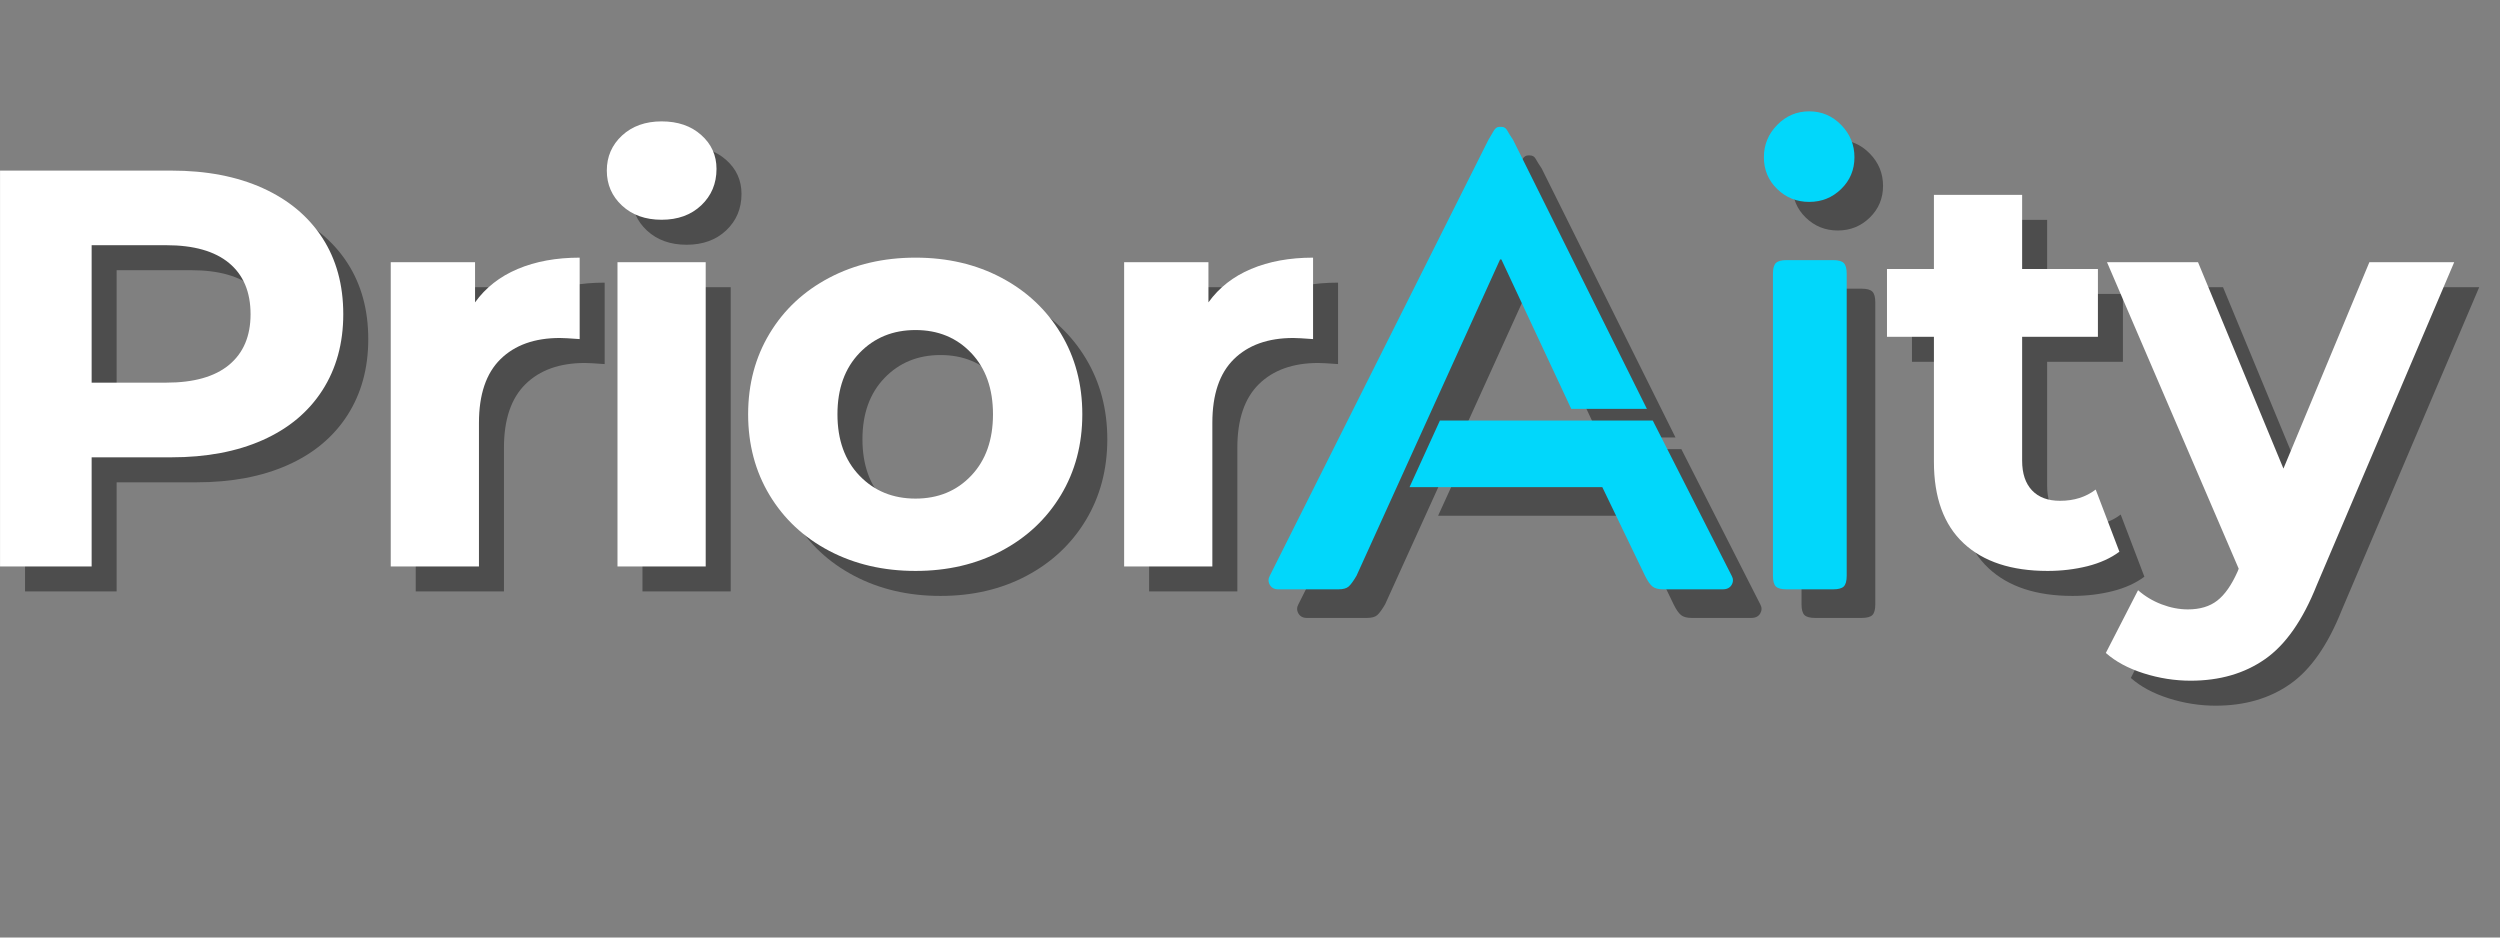 <svg xmlns="http://www.w3.org/2000/svg" xmlns:xlink="http://www.w3.org/1999/xlink" width="800" viewBox="0 0 600 225" height="300" preserveAspectRatio="xMidYMid meet"><rect x="0" y="0" width="600" height="225" fill="#808080" stroke="none"/><defs><g></g></defs><g fill="#000000" fill-opacity="0.4"><g transform="translate(-5.258, 141.942)"><g><path d="M 52.391 -95 C 60.805 -95 68.113 -93.598 74.312 -90.797 C 80.508 -87.992 85.281 -84.008 88.625 -78.844 C 91.969 -73.688 93.641 -67.582 93.641 -60.531 C 93.641 -53.562 91.969 -47.473 88.625 -42.266 C 85.281 -37.066 80.508 -33.086 74.312 -30.328 C 68.113 -27.566 60.805 -26.188 52.391 -26.188 L 33.25 -26.188 L 33.25 0 L 11.266 0 L 11.266 -95 Z M 51.172 -44.109 C 57.773 -44.109 62.797 -45.531 66.234 -48.375 C 69.672 -51.227 71.391 -55.281 71.391 -60.531 C 71.391 -65.863 69.672 -69.957 66.234 -72.812 C 62.797 -75.664 57.773 -77.094 51.172 -77.094 L 33.25 -77.094 L 33.25 -44.109 Z M 51.172 -44.109 "></path></g></g></g><g fill="#000000" fill-opacity="0.4"><g transform="translate(90.01, 141.942)"><g><path d="M 30 -63.375 C 32.531 -66.906 35.941 -69.578 40.234 -71.391 C 44.535 -73.203 49.492 -74.109 55.109 -74.109 L 55.109 -54.562 C 52.754 -54.738 51.172 -54.828 50.359 -54.828 C 44.297 -54.828 39.539 -53.129 36.094 -49.734 C 32.656 -46.348 30.938 -41.258 30.938 -34.469 L 30.938 0 L 9.766 0 L 9.766 -73.016 L 30 -73.016 Z M 30 -63.375 "></path></g></g></g><g fill="#000000" fill-opacity="0.4"><g transform="translate(144.429, 141.942)"><g><path d="M 9.766 -73.016 L 30.938 -73.016 L 30.938 0 L 9.766 0 Z M 20.359 -83.203 C 16.473 -83.203 13.305 -84.332 10.859 -86.594 C 8.422 -88.852 7.203 -91.656 7.203 -95 C 7.203 -98.352 8.422 -101.16 10.859 -103.422 C 13.305 -105.68 16.473 -106.812 20.359 -106.812 C 24.254 -106.812 27.422 -105.723 29.859 -103.547 C 32.305 -101.379 33.531 -98.664 33.531 -95.406 C 33.531 -91.883 32.305 -88.969 29.859 -86.656 C 27.422 -84.352 24.254 -83.203 20.359 -83.203 Z M 20.359 -83.203 "></path></g></g></g><g fill="#000000" fill-opacity="0.4"><g transform="translate(181.206, 141.942)"><g><path d="M 44.516 1.078 C 36.828 1.078 29.926 -0.523 23.812 -3.734 C 17.707 -6.941 12.938 -11.395 9.5 -17.094 C 6.062 -22.801 4.344 -29.273 4.344 -36.516 C 4.344 -43.742 6.062 -50.207 9.5 -55.906 C 12.938 -61.613 17.707 -66.07 23.812 -69.281 C 29.926 -72.5 36.828 -74.109 44.516 -74.109 C 52.203 -74.109 59.078 -72.5 65.141 -69.281 C 71.203 -66.07 75.953 -61.613 79.391 -55.906 C 82.828 -50.207 84.547 -43.742 84.547 -36.516 C 84.547 -29.273 82.828 -22.801 79.391 -17.094 C 75.953 -11.395 71.203 -6.941 65.141 -3.734 C 59.078 -0.523 52.203 1.078 44.516 1.078 Z M 44.516 -16.281 C 49.941 -16.281 54.395 -18.113 57.875 -21.781 C 61.363 -25.445 63.109 -30.359 63.109 -36.516 C 63.109 -42.66 61.363 -47.566 57.875 -51.234 C 54.395 -54.898 49.941 -56.734 44.516 -56.734 C 39.086 -56.734 34.609 -54.898 31.078 -51.234 C 27.547 -47.566 25.781 -42.66 25.781 -36.516 C 25.781 -30.359 27.547 -25.445 31.078 -21.781 C 34.609 -18.113 39.086 -16.281 44.516 -16.281 Z M 44.516 -16.281 "></path></g></g></g><g fill="#000000" fill-opacity="0.4"><g transform="translate(266.024, 141.942)"><g><path d="M 30 -63.375 C 32.531 -66.906 35.941 -69.578 40.234 -71.391 C 44.535 -73.203 49.492 -74.109 55.109 -74.109 L 55.109 -54.562 C 52.754 -54.738 51.172 -54.828 50.359 -54.828 C 44.297 -54.828 39.539 -53.129 36.094 -49.734 C 32.656 -46.348 30.938 -41.258 30.938 -34.469 L 30.938 0 L 9.766 0 L 9.766 -73.016 L 30 -73.016 Z M 30 -63.375 "></path></g></g></g><g fill="#ffffff" fill-opacity="1"><g transform="translate(-11.256, 135.944)"><g><path d="M 52.391 -95 C 60.805 -95 68.113 -93.598 74.312 -90.797 C 80.508 -87.992 85.281 -84.008 88.625 -78.844 C 91.969 -73.688 93.641 -67.582 93.641 -60.531 C 93.641 -53.562 91.969 -47.473 88.625 -42.266 C 85.281 -37.066 80.508 -33.086 74.312 -30.328 C 68.113 -27.566 60.805 -26.188 52.391 -26.188 L 33.25 -26.188 L 33.25 0 L 11.266 0 L 11.266 -95 Z M 51.172 -44.109 C 57.773 -44.109 62.797 -45.531 66.234 -48.375 C 69.672 -51.227 71.391 -55.281 71.391 -60.531 C 71.391 -65.863 69.672 -69.957 66.234 -72.812 C 62.797 -75.664 57.773 -77.094 51.172 -77.094 L 33.25 -77.094 L 33.25 -44.109 Z M 51.172 -44.109 "></path></g></g></g><g fill="#ffffff" fill-opacity="1"><g transform="translate(84.012, 135.944)"><g><path d="M 30 -63.375 C 32.531 -66.906 35.941 -69.578 40.234 -71.391 C 44.535 -73.203 49.492 -74.109 55.109 -74.109 L 55.109 -54.562 C 52.754 -54.738 51.172 -54.828 50.359 -54.828 C 44.297 -54.828 39.539 -53.129 36.094 -49.734 C 32.656 -46.348 30.938 -41.258 30.938 -34.469 L 30.938 0 L 9.766 0 L 9.766 -73.016 L 30 -73.016 Z M 30 -63.375 "></path></g></g></g><g fill="#ffffff" fill-opacity="1"><g transform="translate(138.431, 135.944)"><g><path d="M 9.766 -73.016 L 30.938 -73.016 L 30.938 0 L 9.766 0 Z M 20.359 -83.203 C 16.473 -83.203 13.305 -84.332 10.859 -86.594 C 8.422 -88.852 7.203 -91.656 7.203 -95 C 7.203 -98.352 8.422 -101.16 10.859 -103.422 C 13.305 -105.68 16.473 -106.812 20.359 -106.812 C 24.254 -106.812 27.422 -105.723 29.859 -103.547 C 32.305 -101.379 33.531 -98.664 33.531 -95.406 C 33.531 -91.883 32.305 -88.969 29.859 -86.656 C 27.422 -84.352 24.254 -83.203 20.359 -83.203 Z M 20.359 -83.203 "></path></g></g></g><g fill="#ffffff" fill-opacity="1"><g transform="translate(175.208, 135.944)"><g><path d="M 44.516 1.078 C 36.828 1.078 29.926 -0.523 23.812 -3.734 C 17.707 -6.941 12.938 -11.395 9.5 -17.094 C 6.062 -22.801 4.344 -29.273 4.344 -36.516 C 4.344 -43.742 6.062 -50.207 9.5 -55.906 C 12.938 -61.613 17.707 -66.07 23.812 -69.281 C 29.926 -72.5 36.828 -74.109 44.516 -74.109 C 52.203 -74.109 59.078 -72.5 65.141 -69.281 C 71.203 -66.07 75.953 -61.613 79.391 -55.906 C 82.828 -50.207 84.547 -43.742 84.547 -36.516 C 84.547 -29.273 82.828 -22.801 79.391 -17.094 C 75.953 -11.395 71.203 -6.941 65.141 -3.734 C 59.078 -0.523 52.203 1.078 44.516 1.078 Z M 44.516 -16.281 C 49.941 -16.281 54.395 -18.113 57.875 -21.781 C 61.363 -25.445 63.109 -30.359 63.109 -36.516 C 63.109 -42.66 61.363 -47.566 57.875 -51.234 C 54.395 -54.898 49.941 -56.734 44.516 -56.734 C 39.086 -56.734 34.609 -54.898 31.078 -51.234 C 27.547 -47.566 25.781 -42.66 25.781 -36.516 C 25.781 -30.359 27.547 -25.445 31.078 -21.781 C 34.609 -18.113 39.086 -16.281 44.516 -16.281 Z M 44.516 -16.281 "></path></g></g></g><g fill="#ffffff" fill-opacity="1"><g transform="translate(260.026, 135.944)"><g><path d="M 30 -63.375 C 32.531 -66.906 35.941 -69.578 40.234 -71.391 C 44.535 -73.203 49.492 -74.109 55.109 -74.109 L 55.109 -54.562 C 52.754 -54.738 51.172 -54.828 50.359 -54.828 C 44.297 -54.828 39.539 -53.129 36.094 -49.734 C 32.656 -46.348 30.938 -41.258 30.938 -34.469 L 30.938 0 L 9.766 0 L 9.766 -73.016 L 30 -73.016 Z M 30 -63.375 "></path></g></g></g><g fill="#000000" fill-opacity="0.4"><g transform="translate(320.456, 141.942)"><g></g></g></g><g fill="#000000" fill-opacity="0.4"><g transform="translate(354.79, 141.942)"><g></g></g></g><g fill="#000000" fill-opacity="0.4"><g transform="translate(389.124, 141.942)"><g></g></g></g><g fill="#000000" fill-opacity="0.4"><g transform="translate(423.458, 141.942)"><g></g></g></g><g fill="#ffffff" fill-opacity="1"><g transform="translate(314.458, 135.944)"><g></g></g></g><g fill="#ffffff" fill-opacity="1"><g transform="translate(348.792, 135.944)"><g></g></g></g><g fill="#ffffff" fill-opacity="1"><g transform="translate(383.126, 135.944)"><g></g></g></g><g fill="#ffffff" fill-opacity="1"><g transform="translate(417.46, 135.944)"><g></g></g></g><g fill="#000000" fill-opacity="0.4"><g transform="translate(457.795, 141.942)"><g><path d="M 56.859 -3.531 C 54.785 -1.988 52.234 -0.832 49.203 -0.062 C 46.172 0.695 42.977 1.078 39.625 1.078 C 30.938 1.078 24.219 -1.133 19.469 -5.562 C 14.719 -10 12.344 -16.516 12.344 -25.109 L 12.344 -55.109 L 1.078 -55.109 L 1.078 -71.391 L 12.344 -71.391 L 12.344 -89.172 L 33.516 -89.172 L 33.516 -71.391 L 51.703 -71.391 L 51.703 -55.109 L 33.516 -55.109 L 33.516 -25.375 C 33.516 -22.301 34.305 -19.926 35.891 -18.25 C 37.473 -16.582 39.711 -15.75 42.609 -15.75 C 45.961 -15.75 48.816 -16.648 51.172 -18.453 Z M 56.859 -3.531 "></path></g></g></g><g fill="#000000" fill-opacity="0.4"><g transform="translate(512.757, 141.942)"><g><path d="M 82.25 -73.016 L 49.266 4.484 C 45.922 12.891 41.781 18.812 36.844 22.25 C 31.914 25.695 25.969 27.422 19 27.422 C 15.195 27.422 11.441 26.832 7.734 25.656 C 4.023 24.477 0.992 22.848 -1.359 20.766 L 6.375 5.703 C 8.008 7.148 9.891 8.281 12.016 9.094 C 14.141 9.906 16.242 10.312 18.328 10.312 C 21.223 10.312 23.57 9.609 25.375 8.203 C 27.188 6.805 28.816 4.477 30.266 1.219 L 30.531 0.547 L -1.078 -73.016 L 20.766 -73.016 L 41.266 -23.484 L 61.891 -73.016 Z M 82.25 -73.016 "></path></g></g></g><g fill="#ffffff" fill-opacity="1"><g transform="translate(451.797, 135.944)"><g><path d="M 56.859 -3.531 C 54.785 -1.988 52.234 -0.832 49.203 -0.062 C 46.172 0.695 42.977 1.078 39.625 1.078 C 30.938 1.078 24.219 -1.133 19.469 -5.562 C 14.719 -10 12.344 -16.516 12.344 -25.109 L 12.344 -55.109 L 1.078 -55.109 L 1.078 -71.391 L 12.344 -71.391 L 12.344 -89.172 L 33.516 -89.172 L 33.516 -71.391 L 51.703 -71.391 L 51.703 -55.109 L 33.516 -55.109 L 33.516 -25.375 C 33.516 -22.301 34.305 -19.926 35.891 -18.25 C 37.473 -16.582 39.711 -15.75 42.609 -15.75 C 45.961 -15.75 48.816 -16.648 51.172 -18.453 Z M 56.859 -3.531 "></path></g></g></g><g fill="#ffffff" fill-opacity="1"><g transform="translate(506.759, 135.944)"><g><path d="M 82.25 -73.016 L 49.266 4.484 C 45.922 12.891 41.781 18.812 36.844 22.25 C 31.914 25.695 25.969 27.422 19 27.422 C 15.195 27.422 11.441 26.832 7.734 25.656 C 4.023 24.477 0.992 22.848 -1.359 20.766 L 6.375 5.703 C 8.008 7.148 9.891 8.281 12.016 9.094 C 14.141 9.906 16.242 10.312 18.328 10.312 C 21.223 10.312 23.57 9.609 25.375 8.203 C 27.188 6.805 28.816 4.477 30.266 1.219 L 30.531 0.547 L -1.078 -73.016 L 20.766 -73.016 L 41.266 -23.484 L 61.891 -73.016 Z M 82.25 -73.016 "></path></g></g></g><g fill="#000000" fill-opacity="0.4"><g transform="translate(310.069, 148.302)"><g><path d="M 18 0 L 3.578 0 C 2.641 0 1.961 -0.359 1.547 -1.078 C 1.141 -1.805 1.141 -2.535 1.547 -3.266 L 54.016 -107.891 C 54.535 -108.816 54.977 -109.566 55.344 -110.141 C 55.707 -110.711 56.145 -111 56.656 -111 L 57.125 -111 C 57.75 -111 58.211 -110.711 58.516 -110.141 C 58.828 -109.566 59.297 -108.816 59.922 -107.891 L 92.047 -43.312 L 73.891 -43.312 L 57.125 -79.172 L 56.812 -79.172 L 22.359 -3.266 C 21.629 -2.016 21.004 -1.156 20.484 -0.688 C 19.973 -0.227 19.145 0 18 0 Z M 110.219 0 L 95.938 0 C 94.801 0 93.945 -0.227 93.375 -0.688 C 92.801 -1.156 92.207 -2.016 91.594 -3.266 L 81.344 -24.531 L 35.078 -24.531 L 42.375 -40.516 L 93.453 -40.516 L 112.391 -3.266 C 112.805 -2.535 112.805 -1.805 112.391 -1.078 C 111.973 -0.359 111.25 0 110.219 0 Z M 110.219 0 "></path></g></g></g><g fill="#000000" fill-opacity="0.4"><g transform="translate(416.383, 148.302)"><g><path d="M 30.422 0 L 19.25 0 C 18.008 0 17.156 -0.227 16.688 -0.688 C 16.219 -1.156 15.984 -2.016 15.984 -3.266 L 15.984 -75.75 C 15.984 -76.988 16.219 -77.844 16.688 -78.312 C 17.156 -78.781 18.008 -79.016 19.25 -79.016 L 30.422 -79.016 C 31.66 -79.016 32.516 -78.781 32.984 -78.312 C 33.453 -77.844 33.688 -76.988 33.688 -75.75 L 33.688 -3.266 C 33.688 -2.016 33.453 -1.156 32.984 -0.688 C 32.516 -0.227 31.66 0 30.422 0 Z M 24.688 -114.719 C 27.688 -114.719 30.242 -113.629 32.359 -111.453 C 34.484 -109.285 35.547 -106.703 35.547 -103.703 C 35.547 -100.691 34.484 -98.148 32.359 -96.078 C 30.242 -94.016 27.688 -92.984 24.688 -92.984 C 21.688 -92.984 19.125 -94.016 17 -96.078 C 14.875 -98.148 13.812 -100.691 13.812 -103.703 C 13.812 -106.703 14.875 -109.285 17 -111.453 C 19.125 -113.629 21.688 -114.719 24.688 -114.719 Z M 24.688 -114.719 "></path></g></g></g><g fill="#01d7fb" fill-opacity="1"><g transform="translate(303.208, 141.441)"><g><path d="M 18 0 L 3.578 0 C 2.641 0 1.961 -0.359 1.547 -1.078 C 1.141 -1.805 1.141 -2.535 1.547 -3.266 L 54.016 -107.891 C 54.535 -108.816 54.977 -109.566 55.344 -110.141 C 55.707 -110.711 56.145 -111 56.656 -111 L 57.125 -111 C 57.75 -111 58.211 -110.711 58.516 -110.141 C 58.828 -109.566 59.297 -108.816 59.922 -107.891 L 92.047 -43.312 L 73.891 -43.312 L 57.125 -79.172 L 56.812 -79.172 L 22.359 -3.266 C 21.629 -2.016 21.004 -1.156 20.484 -0.688 C 19.973 -0.227 19.145 0 18 0 Z M 110.219 0 L 95.938 0 C 94.801 0 93.945 -0.227 93.375 -0.688 C 92.801 -1.156 92.207 -2.016 91.594 -3.266 L 81.344 -24.531 L 35.078 -24.531 L 42.375 -40.516 L 93.453 -40.516 L 112.391 -3.266 C 112.805 -2.535 112.805 -1.805 112.391 -1.078 C 111.973 -0.359 111.25 0 110.219 0 Z M 110.219 0 "></path></g></g></g><g fill="#01d7fb" fill-opacity="1"><g transform="translate(409.521, 141.441)"><g><path d="M 30.422 0 L 19.25 0 C 18.008 0 17.156 -0.227 16.688 -0.688 C 16.219 -1.156 15.984 -2.016 15.984 -3.266 L 15.984 -75.75 C 15.984 -76.988 16.219 -77.844 16.688 -78.312 C 17.156 -78.781 18.008 -79.016 19.25 -79.016 L 30.422 -79.016 C 31.66 -79.016 32.516 -78.781 32.984 -78.312 C 33.453 -77.844 33.688 -76.988 33.688 -75.75 L 33.688 -3.266 C 33.688 -2.016 33.453 -1.156 32.984 -0.688 C 32.516 -0.227 31.66 0 30.422 0 Z M 24.688 -114.719 C 27.688 -114.719 30.242 -113.629 32.359 -111.453 C 34.484 -109.285 35.547 -106.703 35.547 -103.703 C 35.547 -100.691 34.484 -98.148 32.359 -96.078 C 30.242 -94.016 27.688 -92.984 24.688 -92.984 C 21.688 -92.984 19.125 -94.016 17 -96.078 C 14.875 -98.148 13.812 -100.691 13.812 -103.703 C 13.812 -106.703 14.875 -109.285 17 -111.453 C 19.125 -113.629 21.688 -114.719 24.688 -114.719 Z M 24.688 -114.719 "></path></g></g></g></svg>
